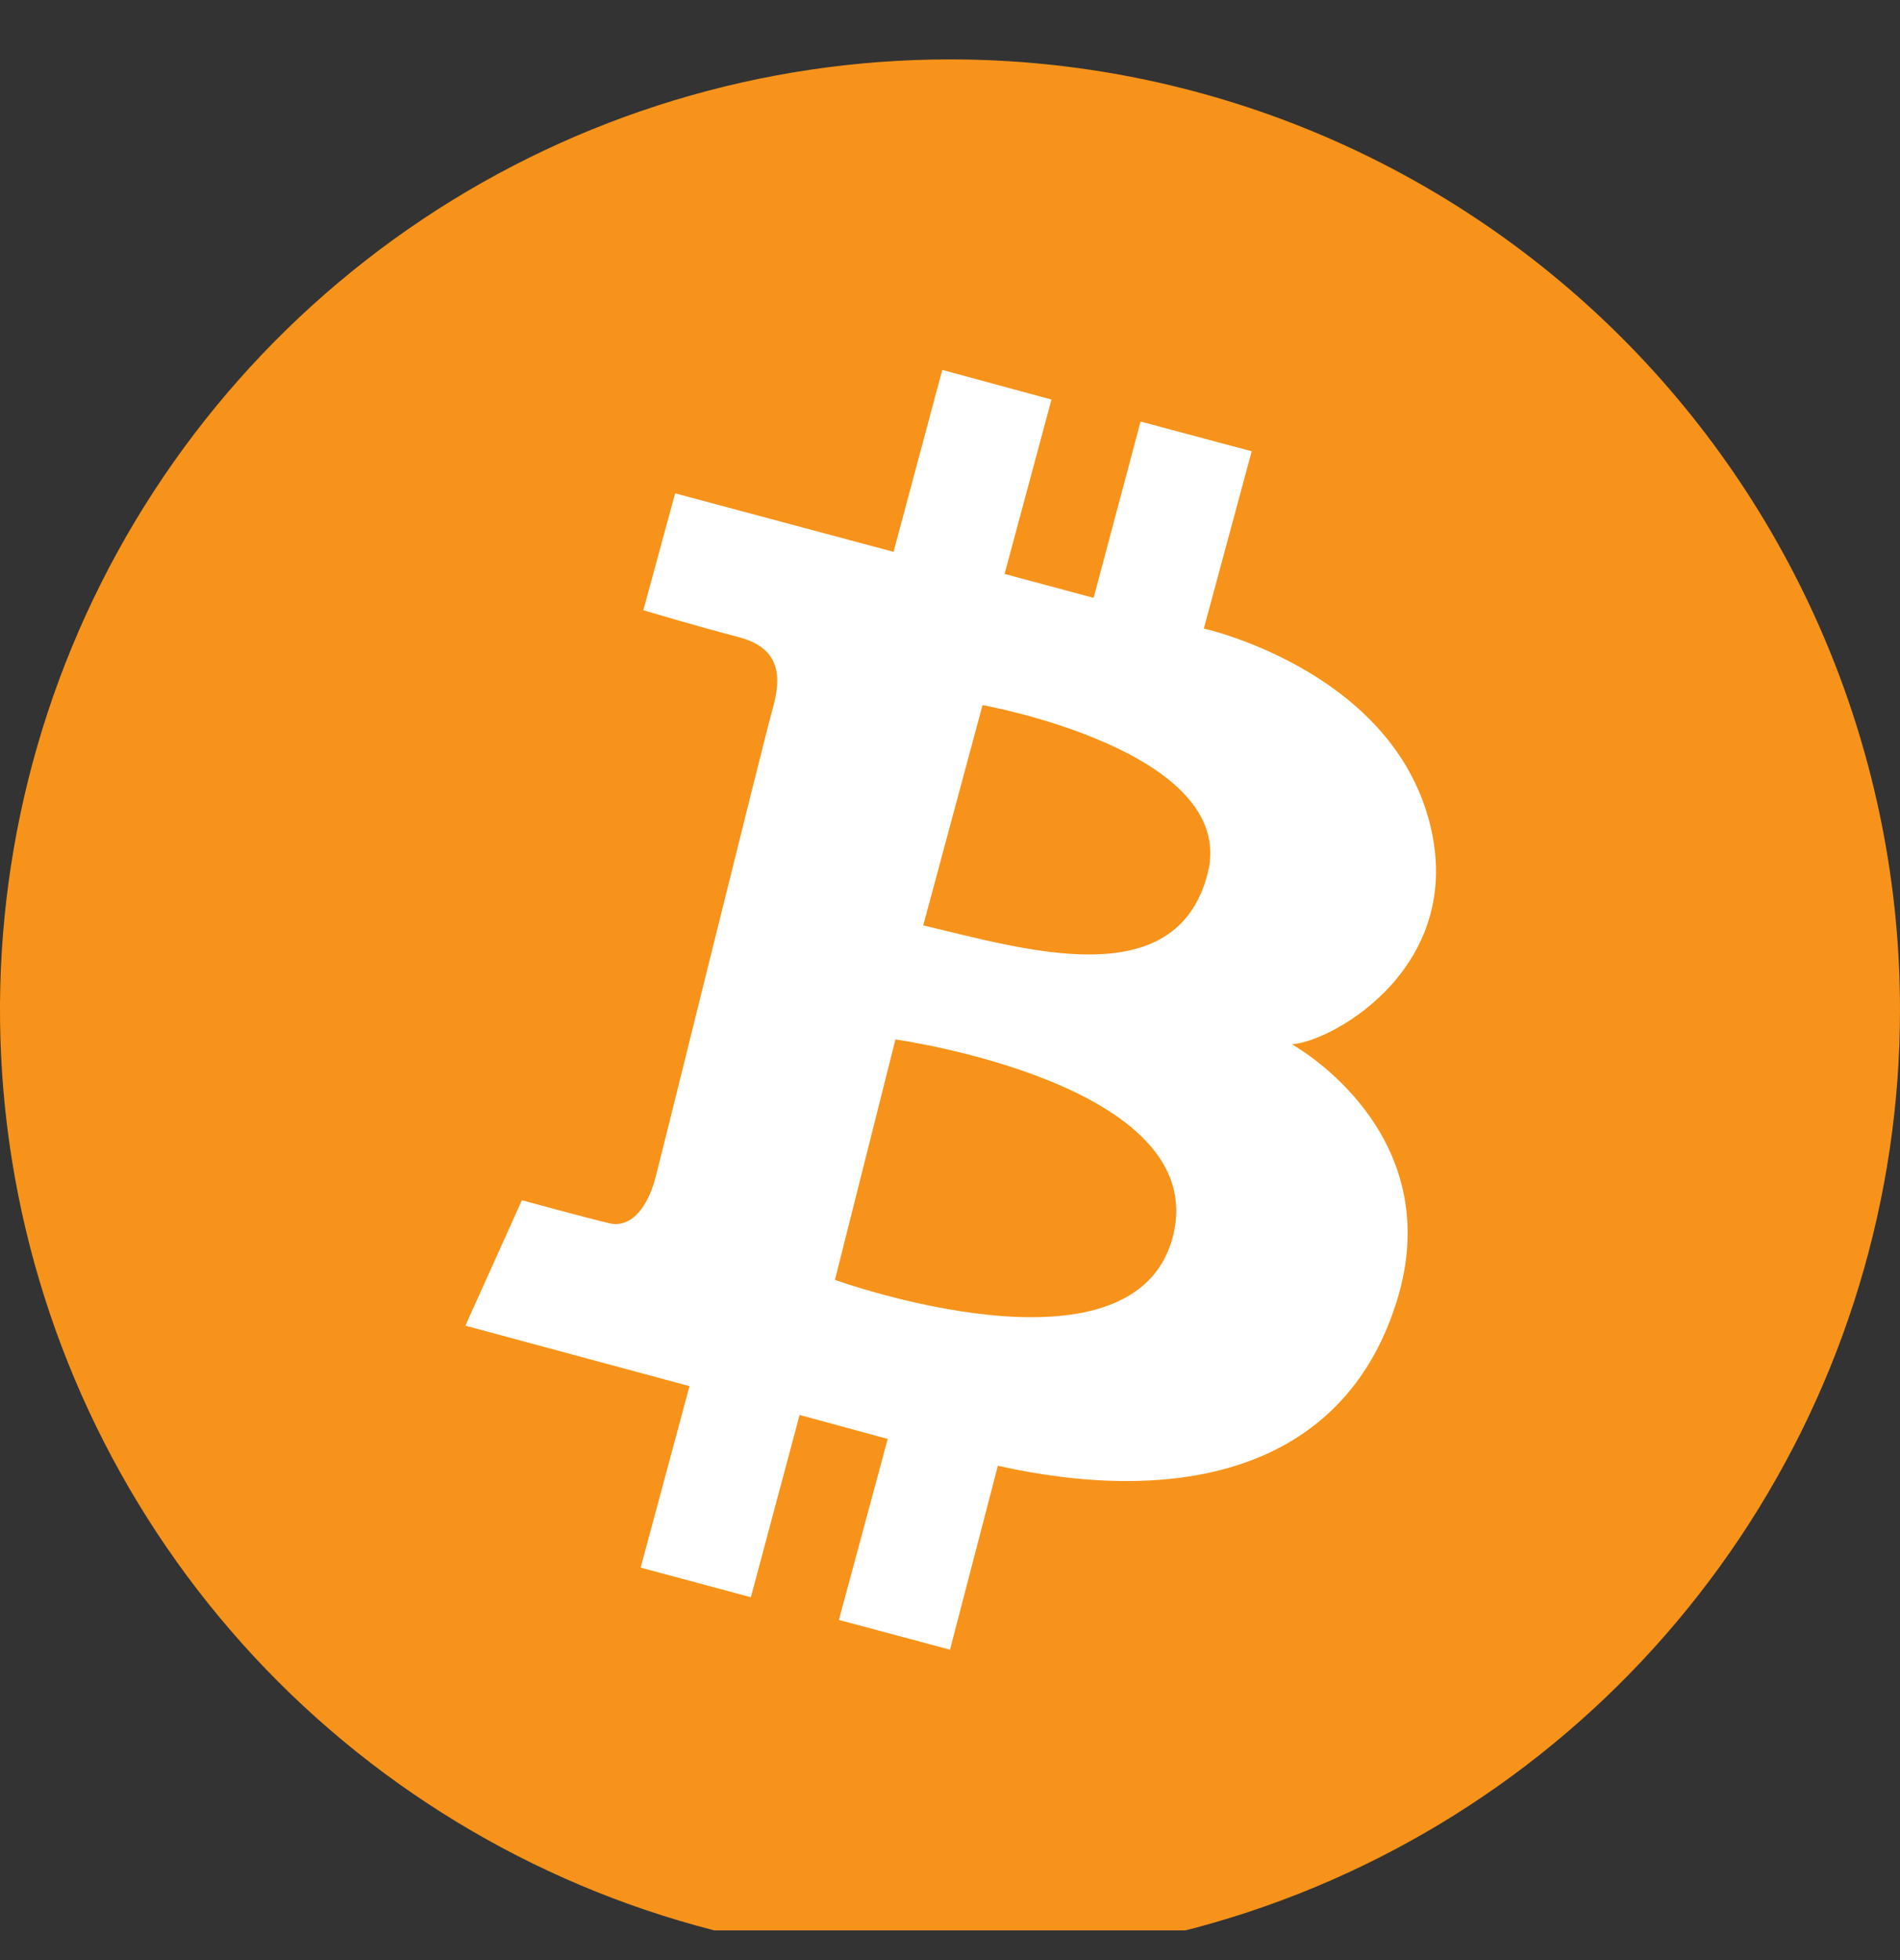 <svg width="32" height="33" viewBox="0 0 32 33" fill="none" xmlns="http://www.w3.org/2000/svg">
<rect x="0" y="0" width="32" height="33" fill="#333333" stroke="none"/>
<g clip-path="url(#clip0_205_1036)">
<g clip-path="url(#clip1_205_1036)">
<path d="M32 17C32 20.165 31.062 23.258 29.303 25.889C27.545 28.52 25.047 30.571 22.123 31.782C19.199 32.993 15.982 33.31 12.879 32.693C9.775 32.075 6.924 30.551 4.686 28.314C2.449 26.076 0.925 23.225 0.307 20.121C-0.31 17.018 0.007 13.801 1.218 10.877C2.429 7.953 4.48 5.455 7.111 3.696C9.742 1.938 12.835 1 16 1C20.244 1 24.313 2.686 27.314 5.686C30.314 8.687 32 12.757 32 17Z" fill="#F7931A"/>
<path fill-rule="evenodd" clip-rule="evenodd" d="M11.371 8.306L15.049 9.291L15.87 6.228L17.709 6.727L16.919 9.663L18.419 10.066L19.21 7.097L21.081 7.598L20.275 10.582C20.275 10.582 23.329 11.259 24.048 13.743C24.766 16.228 22.468 17.532 21.758 17.582C21.758 17.582 24.435 19.049 23.515 21.937C22.596 24.824 19.774 25.34 16.806 24.678L16 27.774L14.129 27.273L14.951 24.226L13.467 23.822L12.646 26.891L10.79 26.392L11.613 23.337L7.838 22.319L8.79 20.207C8.79 20.207 9.854 20.498 10.257 20.594C10.66 20.69 10.919 20.271 11.033 19.852C11.146 19.433 12.855 12.491 13.017 11.919C13.178 11.348 13.113 10.901 12.435 10.725C11.757 10.549 10.835 10.274 10.835 10.274L11.371 8.306ZM15.081 17.5L14.062 21.548C14.062 21.548 19.111 23.371 19.757 20.806C20.403 18.242 15.081 17.5 15.081 17.5ZM15.549 15.58L16.548 11.871C16.548 11.871 20.871 12.645 20.339 14.709C19.806 16.773 17.258 15.982 15.549 15.58Z" fill="white"/>
</g>
</g>
<defs>
<clipPath id="clip0_205_1036">
<rect width="32" height="32" fill="white" transform="translate(0 0.5)"/>
</clipPath>
<clipPath id="clip1_205_1036">
<rect width="32" height="32" fill="white" transform="translate(0 1)"/>
</clipPath>
</defs>
</svg>
